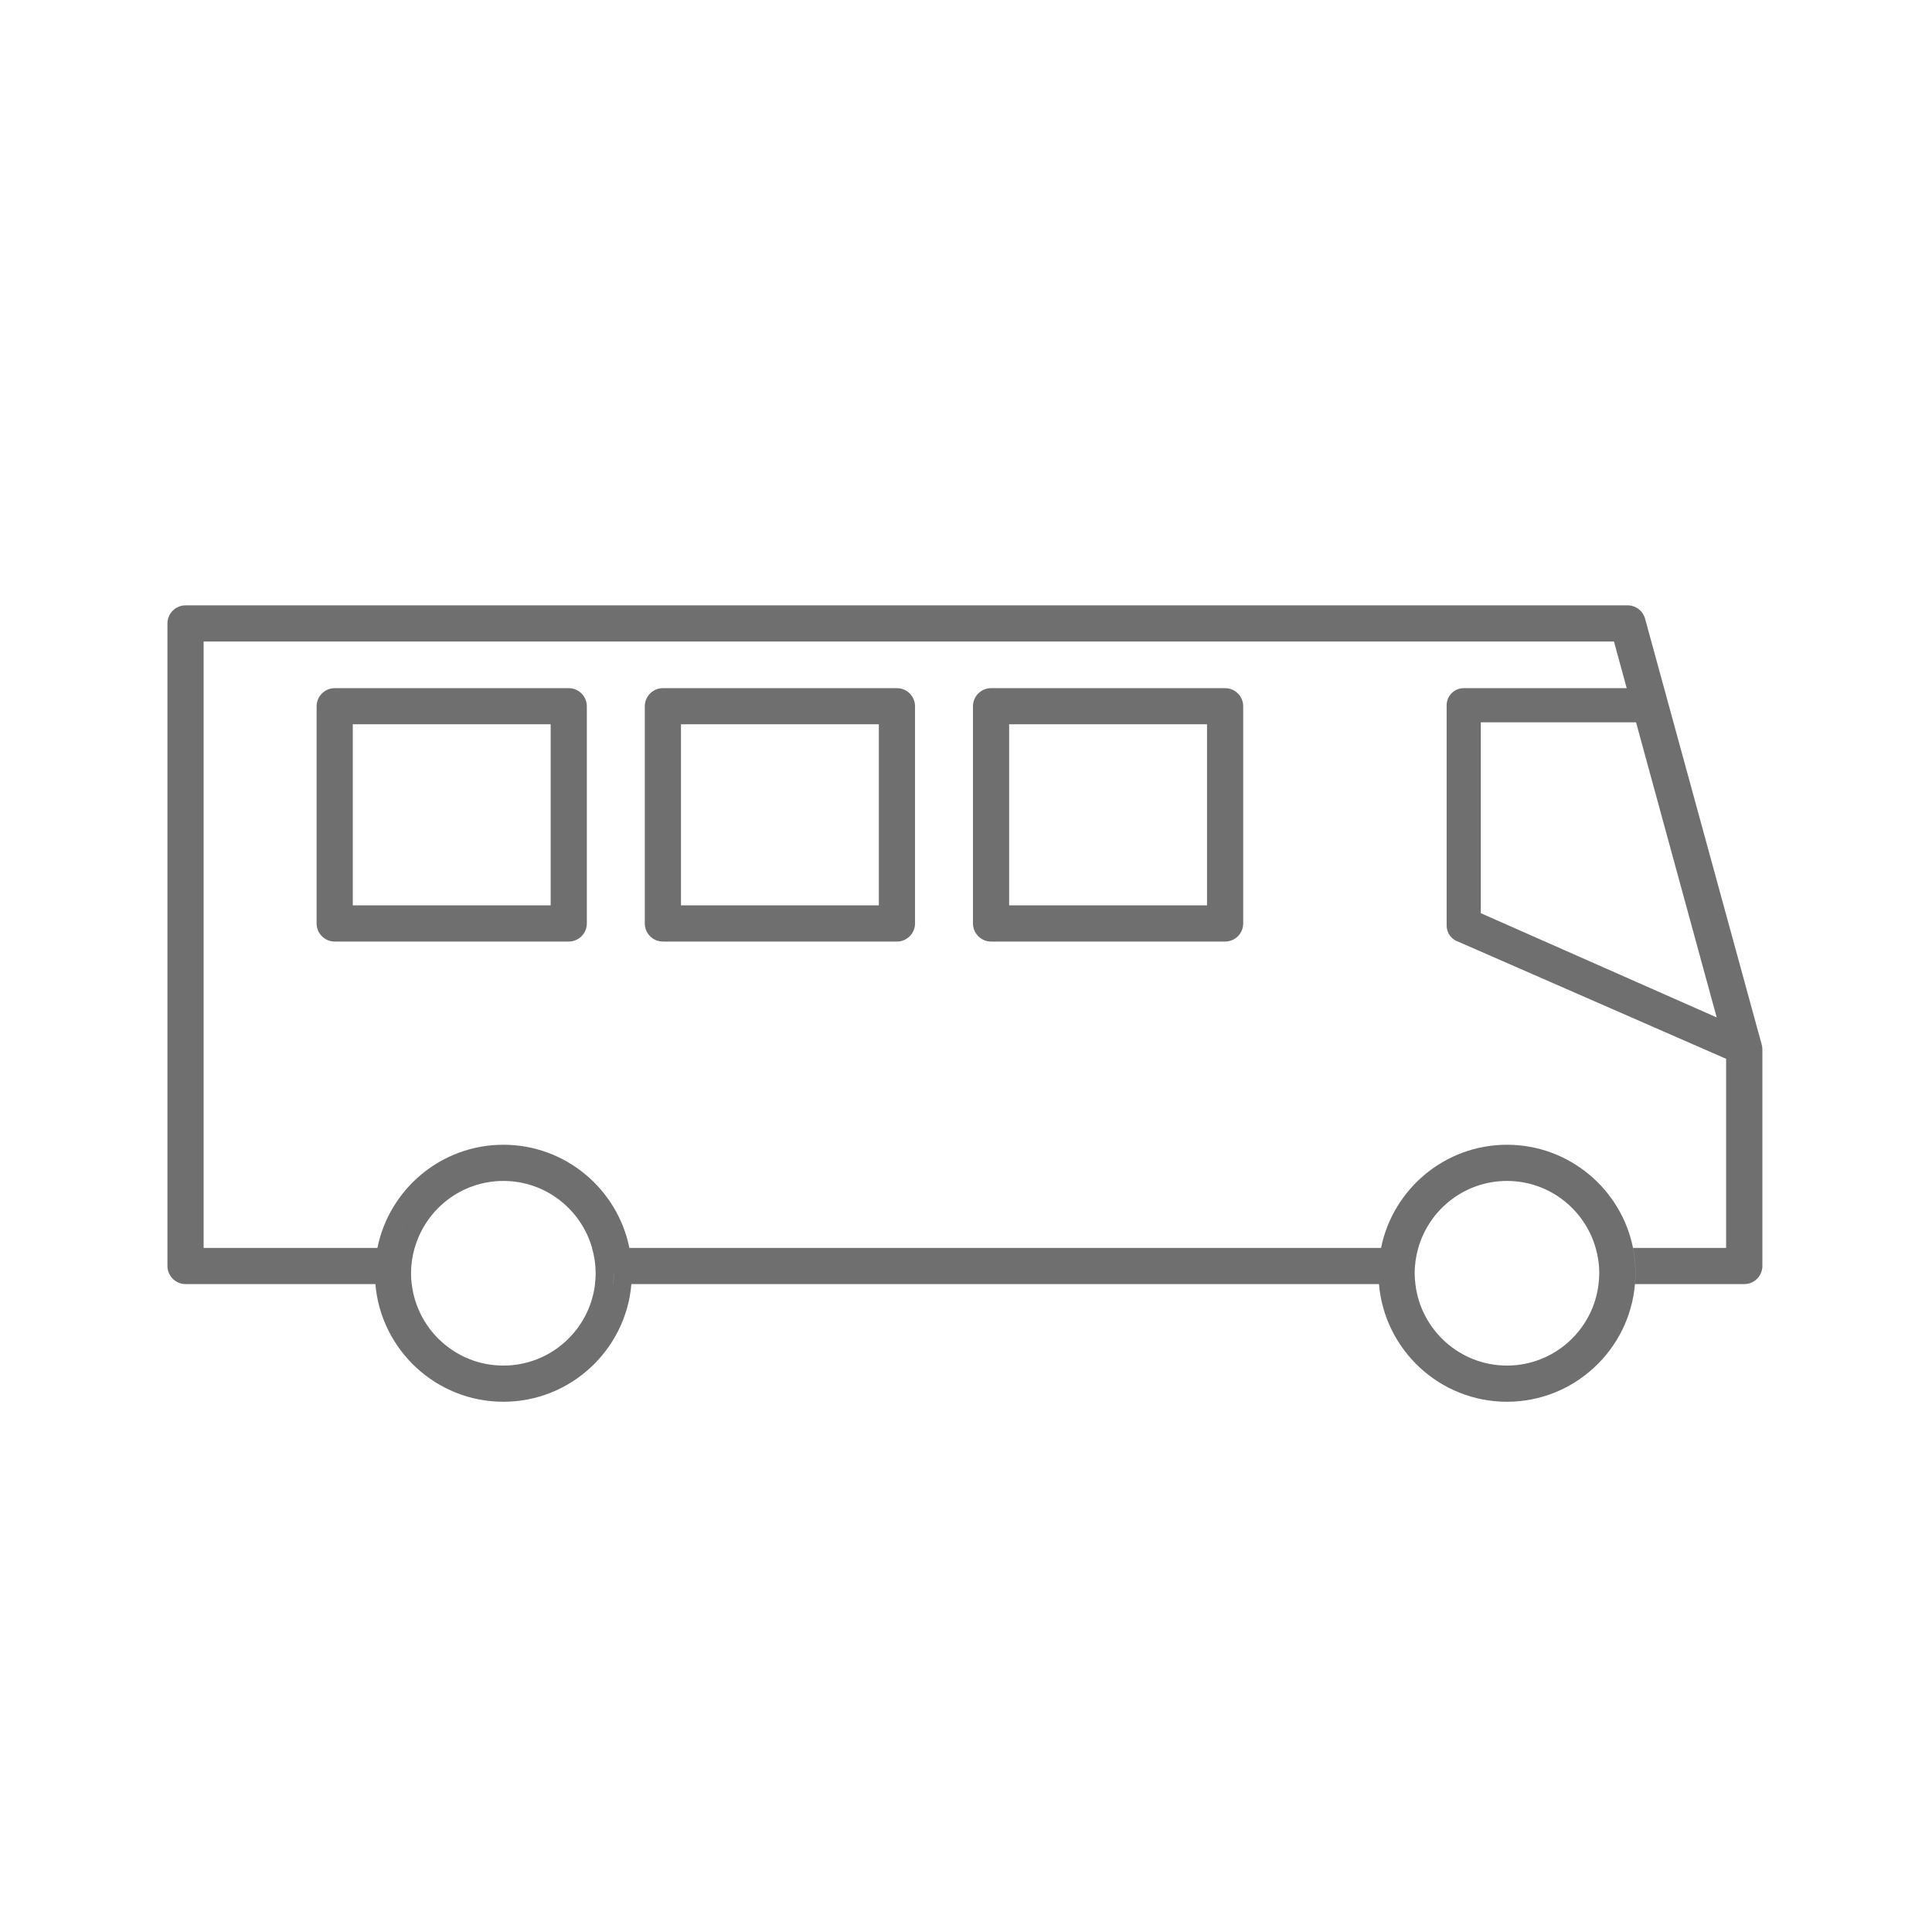 <svg width="150" height="150" viewBox="0 0 150 150" fill="none" xmlns="http://www.w3.org/2000/svg">
<path fill-rule="evenodd" clip-rule="evenodd" d="M127.717 48.013L136.775 81.087C136.812 81.216 136.83 81.344 136.83 81.478V98.291C136.83 99.065 136.199 99.696 135.426 99.696H126.943C126.966 99.419 126.98 99.138 126.98 98.858C126.98 98.181 126.911 97.522 126.782 96.887L126.777 96.887C126.906 97.527 126.975 98.185 126.975 98.858C126.975 99.138 126.962 99.419 126.938 99.696C126.51 104.803 122.218 108.832 117.001 108.832C111.783 108.832 107.491 104.803 107.063 99.696H49.021C48.593 104.803 44.301 108.832 39.083 108.832C33.866 108.832 29.574 104.803 29.145 99.696H29.141C29.118 99.419 29.104 99.138 29.104 98.858C29.104 98.715 29.107 98.573 29.113 98.433C29.107 98.574 29.104 98.715 29.104 98.858C29.104 99.138 29.118 99.419 29.141 99.696H14.405C13.631 99.696 13 99.065 13 98.291V48.404C13 47.631 13.631 47 14.405 47H126.367C126.994 47 127.542 47.414 127.717 48.013ZM29.287 96.964C29.292 96.938 29.297 96.912 29.302 96.887H30.748C30.748 96.887 30.748 96.887 30.748 96.887H32.194C32.014 97.513 31.913 98.176 31.913 98.858H31.908C31.908 99.143 31.931 99.419 31.964 99.696H31.968C32.387 103.255 35.413 106.023 39.083 106.023C42.753 106.023 45.779 103.255 46.198 99.696H46.193C46.225 99.419 46.249 99.143 46.249 98.858H46.244C46.244 98.171 46.143 97.513 45.963 96.887H47.414C47.414 96.887 47.414 96.887 47.414 96.887H48.86C48.989 97.527 49.058 98.185 49.058 98.858C49.058 99.138 49.044 99.419 49.021 99.696C49.044 99.419 49.058 99.138 49.058 98.858C49.058 98.181 48.989 97.522 48.86 96.887H107.224L107.224 96.887C108.145 92.323 112.179 88.878 117.005 88.878C121.831 88.878 125.87 92.328 126.787 96.887L134.016 96.887V82.207L113.224 73.115C112.681 72.936 112.317 72.429 112.317 71.858V54.755C112.317 54.023 112.911 53.429 113.644 53.429H126.297L125.308 49.809H15.809V96.887L29.302 96.887C30.223 92.323 34.257 88.878 39.083 88.878C43.909 88.878 47.948 92.328 48.864 96.887H47.418L45.968 96.887C45.111 93.889 42.353 91.688 39.083 91.688C35.813 91.688 33.055 93.889 32.199 96.887H30.748C31.128 95.275 31.96 93.839 33.103 92.721C31.959 93.84 31.126 95.276 30.748 96.887L29.302 96.887C29.297 96.912 29.292 96.938 29.287 96.964ZM42.233 106.83C41.258 107.215 40.195 107.428 39.083 107.428C34.635 107.428 30.978 104.034 30.555 99.696H30.555C30.978 104.034 34.635 107.428 39.083 107.428C40.195 107.428 41.258 107.215 42.233 106.83ZM47.648 98.858C47.648 98.858 47.648 98.858 47.648 98.858C47.648 99.138 47.635 99.419 47.607 99.696H47.612C47.639 99.419 47.653 99.143 47.653 98.858H47.648ZM114.97 70.9L133.283 78.992L127.022 56.081H114.97V70.9ZM25.986 73.102H44.158C44.931 73.102 45.562 72.471 45.562 71.697V54.833C45.562 54.06 44.931 53.429 44.158 53.429H25.986C25.213 53.429 24.582 54.06 24.582 54.833V71.697C24.582 72.471 25.213 73.102 25.986 73.102ZM42.753 70.292H27.391V56.233H42.753V70.292ZM51.466 73.102H69.638C70.411 73.102 71.042 72.471 71.042 71.697V54.833C71.042 54.06 70.411 53.429 69.638 53.429H51.466C50.692 53.429 50.062 54.06 50.062 54.833V71.697C50.062 72.471 50.692 73.102 51.466 73.102ZM68.233 70.292H52.871V56.233H68.233V70.292ZM95.118 73.102H76.946C76.172 73.102 75.541 72.471 75.541 71.697V54.833C75.541 54.06 76.172 53.429 76.946 53.429H95.118C95.891 53.429 96.522 54.06 96.522 54.833V71.697C96.522 72.471 95.891 73.102 95.118 73.102ZM78.35 70.292H93.713V56.233H78.35V70.292ZM109.891 99.696C110.309 103.254 113.333 106.021 117.001 106.023C120.669 106.021 123.692 103.254 124.111 99.696C124.143 99.419 124.166 99.143 124.166 98.858C124.166 98.171 124.065 97.513 123.885 96.887C123.029 93.889 120.27 91.688 117.001 91.688C113.731 91.688 110.973 93.889 110.116 96.887C109.937 97.513 109.835 98.176 109.835 98.858C109.835 99.143 109.858 99.419 109.891 99.696Z" fill="#706F6F"/>
</svg>
